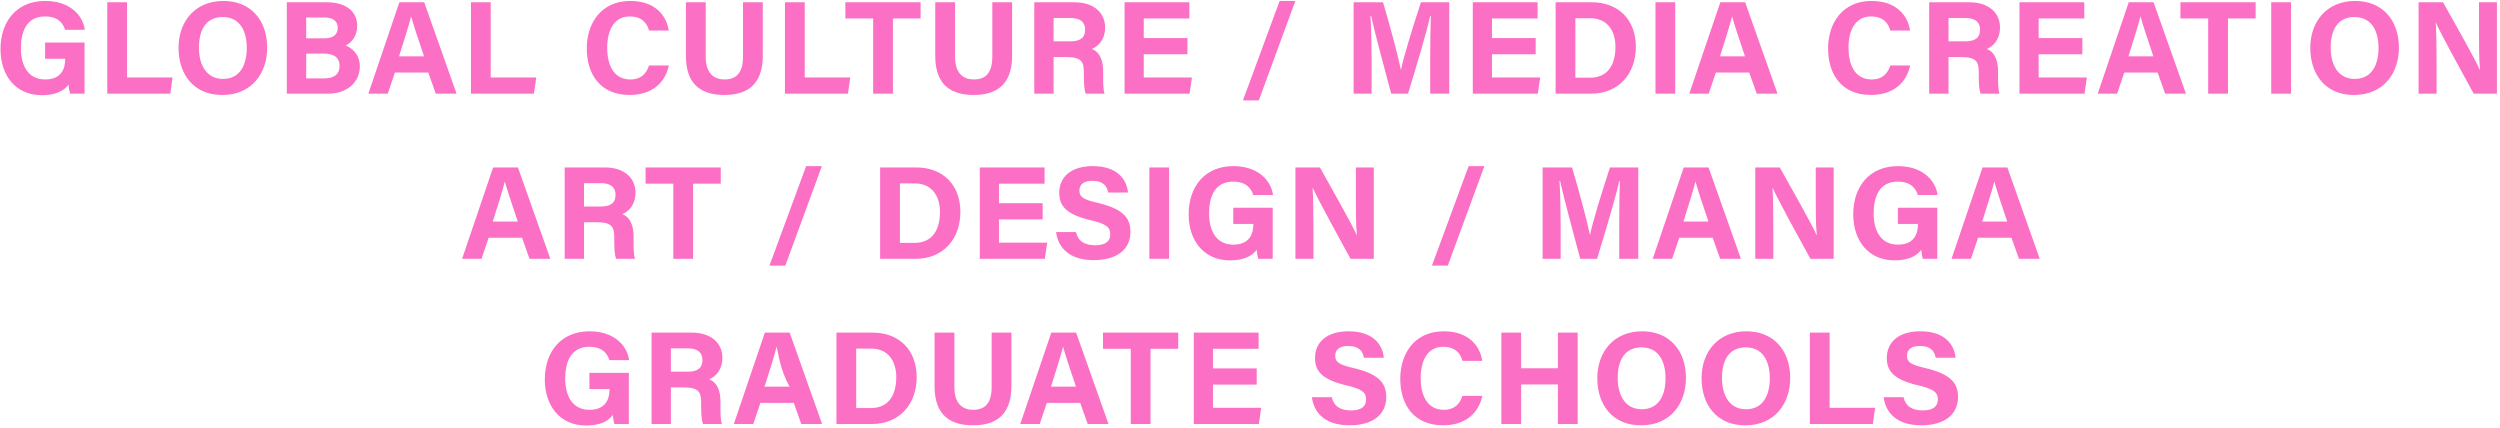 <svg
 xmlns="http://www.w3.org/2000/svg"
 xmlns:xlink="http://www.w3.org/1999/xlink"
 width="613px" height="105px">
<path fill-rule="evenodd"  fill="rgb(251, 111, 197)"
 d="M606.546,22.966 C604.139,18.588 598.407,8.164 597.297,5.576 L597.236,5.576 C597.398,7.535 597.452,12.138 597.452,16.151 L597.452,22.966 L593.032,22.966 L593.032,0.559 L599.037,0.559 C601.835,5.590 607.008,14.664 608.038,17.106 L608.099,17.106 C607.847,14.767 607.851,10.876 607.851,7.199 L607.851,0.559 L612.242,0.559 L612.242,22.966 L606.546,22.966 ZM577.192,23.291 C570.160,23.291 566.480,18.181 566.480,11.762 C566.480,5.242 570.545,0.234 577.506,0.234 C584.061,0.234 588.214,4.827 588.214,11.686 C588.214,17.922 584.470,23.291 577.192,23.291 ZM577.298,4.176 C573.250,4.176 571.484,7.302 571.484,11.665 C571.484,16.040 573.403,19.349 577.376,19.349 C581.685,19.349 583.211,15.740 583.211,11.747 C583.211,7.508 581.474,4.176 577.298,4.176 ZM556.905,0.559 L561.750,0.559 L561.750,22.966 L556.905,22.966 L556.905,0.559 ZM546.297,22.966 L541.448,22.966 L541.448,4.530 L534.640,4.530 L534.640,0.559 L553.081,0.559 L553.081,4.530 L546.297,4.530 L546.297,22.966 ZM530.897,22.966 L529.055,17.791 L520.869,17.791 L519.121,22.966 L514.358,22.966 L521.967,0.559 L528.053,0.559 L535.991,22.966 L530.897,22.966 ZM524.867,4.055 L524.834,4.055 C524.282,6.264 523.163,9.779 521.888,13.819 L528.013,13.819 C526.422,9.090 525.408,6.069 524.867,4.055 ZM511.697,18.995 L511.122,22.966 L495.174,22.966 L495.174,0.559 L511.063,0.559 L511.063,4.530 L499.876,4.530 L499.876,9.331 L510.592,9.331 L510.592,13.302 L499.876,13.302 L499.876,18.995 L511.697,18.995 ZM495.051,63.466 L493.209,58.290 L485.024,58.290 L483.275,63.466 L478.512,63.466 L486.121,41.059 L492.207,41.059 L500.145,63.466 L495.051,63.466 ZM489.021,44.555 L488.988,44.555 C488.436,46.764 487.317,50.279 486.042,54.319 L492.167,54.319 C490.576,49.590 489.562,46.569 489.021,44.555 ZM489.925,17.588 L489.925,18.694 C489.925,20.201 489.938,21.917 490.246,22.966 L485.654,22.966 C485.261,21.991 485.186,20.314 485.186,17.935 L485.186,17.607 C485.186,15.158 484.568,13.998 480.956,13.998 L477.770,13.998 L477.770,22.966 L473.035,22.966 L473.035,0.559 L482.881,0.559 C487.767,0.559 490.397,3.250 490.397,6.711 C490.397,9.718 488.760,11.345 487.141,12.012 C488.250,12.422 489.925,13.577 489.925,17.588 ZM481.947,4.415 L477.770,4.415 L477.770,10.141 L481.832,10.141 C484.485,10.141 485.508,9.132 485.508,7.258 C485.508,5.436 484.317,4.415 481.947,4.415 ZM458.917,19.484 C462.079,19.484 463.077,17.366 463.499,16.059 L468.373,16.059 C467.472,20.239 464.320,23.283 458.709,23.283 C451.604,23.283 448.245,18.255 448.245,11.881 C448.245,5.738 451.711,0.234 458.942,0.234 C464.908,0.234 467.801,3.737 468.348,7.482 L463.503,7.482 C463.035,5.754 461.833,4.033 458.787,4.033 C454.791,4.033 453.249,7.627 453.249,11.705 C453.249,15.493 454.587,19.484 458.917,19.484 ZM445.222,41.059 L449.613,41.059 L449.613,63.466 L443.918,63.466 C441.511,59.088 435.778,48.664 434.668,46.076 L434.607,46.076 C434.770,48.036 434.823,52.638 434.823,56.652 L434.823,63.466 L430.403,63.466 L430.403,41.059 L436.408,41.059 C439.207,46.090 444.380,55.164 445.409,57.605 L445.471,57.605 C445.218,55.267 445.222,51.376 445.222,47.699 L445.222,41.059 ZM428.913,17.791 L420.727,17.791 L418.979,22.966 L414.216,22.966 L421.825,0.559 L427.911,0.559 L435.848,22.966 L430.755,22.966 L428.913,17.791 ZM424.725,4.055 L424.692,4.055 C424.140,6.264 423.020,9.779 421.745,13.819 L427.870,13.819 C426.279,9.090 425.265,6.069 424.725,4.055 ZM426.877,63.466 L421.783,63.466 L419.941,58.290 L411.756,58.290 L410.007,63.466 L405.244,63.466 L412.853,41.059 L418.939,41.059 L426.877,63.466 ZM415.753,44.555 L415.720,44.555 C415.168,46.764 414.049,50.279 412.774,54.319 L418.899,54.319 C417.308,49.590 416.294,46.569 415.753,44.555 ZM405.923,0.559 L410.768,0.559 L410.768,22.966 L405.923,22.966 L405.923,0.559 ZM402.372,104.291 C395.339,104.291 391.659,99.181 391.659,92.763 C391.659,86.241 395.724,81.234 402.685,81.234 C409.240,81.234 413.394,85.827 413.394,92.686 C413.394,98.922 409.649,104.291 402.372,104.291 ZM402.477,85.176 C398.429,85.176 396.663,88.302 396.663,92.665 C396.663,97.039 398.583,100.349 402.555,100.349 C406.864,100.349 408.390,96.740 408.390,92.747 C408.390,88.508 406.654,85.176 402.477,85.176 ZM397.034,55.061 C397.034,51.238 397.095,46.951 397.193,44.419 L397.038,44.419 C395.985,48.990 393.744,56.455 391.596,63.466 L387.470,63.466 C385.836,57.336 383.519,48.833 382.536,44.358 L382.385,44.358 C382.576,46.986 382.670,51.597 382.670,55.440 L382.670,63.466 L378.254,63.466 L378.254,41.059 L385.464,41.059 C387.211,46.913 389.169,54.258 389.843,57.598 L389.879,57.598 C390.428,54.653 392.889,46.800 394.758,41.059 L401.707,41.059 L401.707,63.466 L397.034,63.466 L397.034,55.061 ZM390.118,22.966 L381.437,22.966 L381.437,0.559 L390.322,0.559 C396.848,0.559 401.114,4.857 401.114,11.482 C401.114,18.017 396.975,22.966 390.118,22.966 ZM389.944,4.473 L386.282,4.473 L386.282,19.052 L389.915,19.052 C394.211,19.052 396.110,15.857 396.110,11.493 C396.110,7.833 394.332,4.473 389.944,4.473 ZM377.651,18.995 L377.076,22.966 L361.128,22.966 L361.128,0.559 L377.016,0.559 L377.016,4.530 L365.830,4.530 L365.830,9.331 L376.546,9.331 L376.546,13.302 L365.830,13.302 L365.830,18.995 L377.651,18.995 ZM355.005,65.124 L351.116,65.124 L360.110,40.734 L363.971,40.734 L355.005,65.124 ZM350.684,14.561 C350.684,10.738 350.745,6.451 350.843,3.919 L350.688,3.919 C349.635,8.490 347.394,15.955 345.246,22.966 L341.120,22.966 C339.486,16.836 337.169,8.333 336.186,3.858 L336.035,3.858 C336.226,6.487 336.320,11.097 336.320,14.940 L336.320,22.966 L331.904,22.966 L331.904,0.559 L339.114,0.559 C340.861,6.414 342.820,13.758 343.493,17.098 L343.529,17.098 C344.078,14.153 346.539,6.301 348.408,0.559 L355.357,0.559 L355.357,22.966 L350.684,22.966 L350.684,14.561 ZM332.708,57.605 C332.456,55.267 332.460,51.376 332.460,47.699 L332.460,41.059 L336.851,41.059 L336.851,63.466 L331.156,63.466 C328.749,59.088 323.016,48.664 321.906,46.076 L321.845,46.076 C322.008,48.036 322.061,52.638 322.061,56.652 L322.061,63.466 L317.641,63.466 L317.641,41.059 L323.646,41.059 C326.445,46.090 331.618,55.164 332.647,57.605 L332.708,57.605 ZM304.766,24.624 L313.760,0.234 L317.621,0.234 L308.656,24.624 L304.766,24.624 ZM307.299,47.809 C306.839,46.308 305.655,44.533 302.377,44.533 C297.776,44.533 296.464,48.381 296.464,52.331 C296.464,56.187 297.965,59.984 302.407,59.984 C306.549,59.984 307.312,57.109 307.312,55.104 L307.312,54.901 L302.399,54.901 L302.399,50.930 L312.064,50.930 L312.064,63.466 L308.513,63.466 C308.325,62.777 308.203,62.008 308.142,61.257 C306.900,62.931 304.712,63.841 301.598,63.841 C295.094,63.841 291.460,58.925 291.460,52.543 C291.460,45.808 295.378,40.734 302.442,40.734 C308.208,40.734 311.601,43.988 312.144,47.809 L307.299,47.809 ZM292.267,18.995 L291.692,22.966 L275.744,22.966 L275.744,0.559 L291.633,0.559 L291.633,4.530 L280.446,4.530 L280.446,9.331 L291.162,9.331 L291.162,13.302 L280.446,13.302 L280.446,18.995 L292.267,18.995 ZM270.495,17.588 L270.495,18.694 C270.495,20.201 270.508,21.917 270.816,22.966 L266.224,22.966 C265.830,21.991 265.756,20.314 265.756,17.935 L265.756,17.607 C265.756,15.158 265.138,13.998 261.526,13.998 L258.339,13.998 L258.339,22.966 L253.605,22.966 L253.605,0.559 L263.451,0.559 C268.337,0.559 270.967,3.250 270.967,6.711 C270.967,9.718 269.330,11.345 267.710,12.012 C268.820,12.422 270.495,13.577 270.495,17.588 ZM262.517,4.415 L258.339,4.415 L258.339,10.141 L262.402,10.141 C265.054,10.141 266.077,9.132 266.077,7.258 C266.077,5.436 264.887,4.415 262.517,4.415 ZM238.740,23.283 C233.683,23.283 229.325,21.247 229.325,13.762 L229.325,0.559 L234.178,0.559 L234.178,13.910 C234.178,18.210 236.389,19.484 238.805,19.484 C241.578,19.484 243.318,17.977 243.318,13.910 L243.318,0.559 L248.167,0.559 L248.167,13.670 C248.167,21.331 243.682,23.283 238.740,23.283 ZM224.490,63.466 L215.809,63.466 L215.809,41.059 L224.694,41.059 C231.220,41.059 235.486,45.357 235.486,51.982 C235.486,58.517 231.347,63.466 224.490,63.466 ZM224.316,44.973 L220.654,44.973 L220.654,59.552 L224.287,59.552 C228.583,59.552 230.482,56.357 230.482,51.993 C230.482,48.333 228.704,44.973 224.316,44.973 ZM218.944,22.966 L214.095,22.966 L214.095,4.530 L207.287,4.530 L207.287,0.559 L225.728,0.559 L225.728,4.530 L218.944,4.530 L218.944,22.966 ZM207.925,22.966 L192.472,22.966 L192.472,0.559 L197.318,0.559 L197.318,18.995 L208.479,18.995 L207.925,22.966 ZM201.526,40.734 L192.561,65.124 L188.671,65.124 L197.665,40.734 L201.526,40.734 ZM201.569,103.966 L196.475,103.966 L194.634,98.790 L186.448,98.790 L184.700,103.966 L179.936,103.966 L187.545,81.559 L193.631,81.559 L201.569,103.966 ZM190.445,85.055 L190.413,85.055 C189.860,87.264 188.741,90.779 187.466,94.819 L193.591,94.819 C191.1,90.090 190.986,87.069 190.445,85.055 ZM177.608,23.283 C172.550,23.283 168.192,21.247 168.192,13.762 L168.192,0.559 L173.045,0.559 L173.045,13.910 C173.045,18.210 175.256,19.484 177.673,19.484 C180.445,19.484 182.186,17.977 182.186,13.910 L182.186,0.559 L187.035,0.559 L187.035,13.670 C187.035,21.331 182.549,23.283 177.608,23.283 ZM154.551,19.484 C157.713,19.484 158.711,17.366 159.133,16.059 L164.007,16.059 C163.106,20.239 159.955,23.283 154.343,23.283 C147.238,23.283 143.879,18.255 143.879,11.881 C143.879,5.738 147.345,0.234 154.576,0.234 C160.542,0.234 163.435,3.737 163.982,7.482 L159.137,7.482 C158.669,5.754 157.467,4.033 154.421,4.033 C150.426,4.033 148.883,7.627 148.883,11.705 C148.883,15.493 150.222,19.484 154.551,19.484 ZM155.824,47.210 C155.824,50.217 154.187,51.845 152.568,52.512 C153.678,52.922 155.352,54.077 155.352,58.088 L155.352,59.194 C155.352,60.701 155.365,62.417 155.673,63.466 L151.082,63.466 C150.688,62.491 150.614,60.814 150.614,58.435 L150.614,58.107 C150.614,55.657 149.995,54.498 146.384,54.498 L143.197,54.498 L143.197,63.466 L138.462,63.466 L138.462,41.059 L148.308,41.059 C153.194,41.059 155.824,43.750 155.824,47.210 ZM143.197,44.915 L143.197,50.641 L147.259,50.641 C149.912,50.641 150.935,49.633 150.935,47.758 C150.935,45.936 149.744,44.915 147.375,44.915 L143.197,44.915 ZM128.001,58.290 L119.815,58.290 L118.066,63.466 L113.303,63.466 L120.912,41.059 L126.998,41.059 L134.936,63.466 L129.842,63.466 L128.001,58.290 ZM123.812,44.555 L123.779,44.555 C123.227,46.764 122.108,50.279 120.833,54.319 L126.958,54.319 C125.367,49.590 124.353,46.569 123.812,44.555 ZM115.477,22.966 L115.477,0.559 L120.322,0.559 L120.322,18.995 L131.484,18.995 L130.930,22.966 L115.477,22.966 ZM105.015,17.791 L96.829,17.791 L95.081,22.966 L90.318,22.966 L97.927,0.559 L104.012,0.559 L111.950,22.966 L106.857,22.966 L105.015,17.791 ZM100.826,4.055 L100.794,4.055 C100.241,6.264 99.122,9.779 97.847,13.819 L103.972,13.819 C102.381,9.090 101.367,6.069 100.826,4.055 ZM80.448,22.966 L70.328,22.966 L70.328,0.559 L80.118,0.559 C85.531,0.559 87.585,3.382 87.585,6.292 C87.585,8.818 86.247,10.459 84.733,11.150 C86.244,11.720 88.226,13.313 88.226,16.258 C88.226,20.093 85.214,22.966 80.448,22.966 ZM79.700,4.301 L75.083,4.301 L75.083,9.398 L79.561,9.398 C81.863,9.398 82.815,8.364 82.815,6.790 C82.815,5.149 81.569,4.301 79.700,4.301 ZM79.427,13.140 L75.083,13.140 L75.083,19.224 L79.454,19.224 C82.073,19.224 83.259,18.129 83.259,16.098 C83.259,14.293 82.093,13.140 79.427,13.140 ZM54.488,23.291 C47.456,23.291 43.776,18.181 43.776,11.762 C43.776,5.242 47.841,0.234 54.802,0.234 C61.357,0.234 65.511,4.827 65.511,11.686 C65.511,17.922 61.766,23.291 54.488,23.291 ZM54.594,4.176 C50.546,4.176 48.780,7.302 48.780,11.665 C48.780,16.040 50.699,19.349 54.672,19.349 C58.981,19.349 60.507,15.740 60.507,11.747 C60.507,7.508 58.770,4.176 54.594,4.176 ZM26.303,22.966 L26.303,0.559 L31.148,0.559 L31.148,18.995 L42.310,18.995 L41.756,22.966 L26.303,22.966 ZM11.039,4.033 C6.438,4.033 5.126,7.881 5.126,11.831 C5.126,15.687 6.627,19.484 11.069,19.484 C15.211,19.484 15.974,16.609 15.974,14.604 L15.974,14.401 L11.061,14.401 L11.061,10.430 L20.726,10.430 L20.726,22.966 L17.174,22.966 C16.987,22.277 16.865,21.508 16.804,20.757 C15.562,22.431 13.374,23.341 10.260,23.341 C3.756,23.341 0.122,18.425 0.122,12.043 C0.122,5.308 4.040,0.234 11.104,0.234 C16.870,0.234 20.263,3.488 20.806,7.309 L15.961,7.309 C15.501,5.808 14.317,4.033 11.039,4.033 ZM144.568,81.234 C150.334,81.234 153.727,84.488 154.271,88.309 L149.426,88.309 C148.966,86.808 147.782,85.033 144.503,85.033 C139.903,85.033 138.590,88.881 138.590,92.832 C138.590,96.687 140.091,100.484 144.533,100.484 C148.676,100.484 149.439,97.608 149.439,95.604 L149.439,95.401 L144.525,95.401 L144.525,91.430 L154.190,91.430 L154.190,103.966 L150.639,103.966 C150.452,103.277 150.329,102.508 150.268,101.757 C149.027,103.431 146.839,104.341 143.724,104.341 C137.220,104.341 133.586,99.425 133.586,93.044 C133.586,86.308 137.505,81.234 144.568,81.234 ZM176.732,45.030 L169.949,45.030 L169.949,63.466 L165.100,63.466 L165.100,45.030 L158.292,45.030 L158.292,41.059 L176.732,41.059 L176.732,45.030 ZM177.129,87.711 C177.129,90.718 175.493,92.345 173.873,93.012 C174.983,93.422 176.657,94.577 176.657,98.588 L176.657,99.694 C176.657,101.201 176.670,102.917 176.979,103.966 L172.387,103.966 C171.993,102.991 171.919,101.314 171.919,98.935 L171.919,98.607 C171.919,96.157 171.300,94.998 167.689,94.998 L164.502,94.998 L164.502,103.966 L159.768,103.966 L159.768,81.559 L169.614,81.559 C174.499,81.559 177.129,84.250 177.129,87.711 ZM164.502,85.416 L164.502,91.141 L168.564,91.141 C171.217,91.141 172.240,90.132 172.240,88.258 C172.240,86.436 171.049,85.416 168.680,85.416 L164.502,85.416 ZM224.772,92.481 C224.772,99.017 220.633,103.966 213.776,103.966 L205.095,103.966 L205.095,81.559 L213.980,81.559 C220.507,81.559 224.772,85.857 224.772,92.481 ZM209.940,85.473 L209.940,100.052 L213.573,100.052 C217.869,100.052 219.768,96.857 219.768,92.493 C219.768,88.833 217.990,85.473 213.602,85.473 L209.940,85.473 ZM234.012,94.910 C234.012,99.210 236.223,100.484 238.639,100.484 C241.412,100.484 243.152,98.977 243.152,94.910 L243.152,81.559 L248.001,81.559 L248.001,94.670 C248.001,102.331 243.516,104.283 238.574,104.283 C233.517,104.283 229.159,102.246 229.159,94.762 L229.159,81.559 L234.012,81.559 L234.012,94.910 ZM256.766,59.495 L256.191,63.466 L240.243,63.466 L240.243,41.059 L256.131,41.059 L256.131,45.030 L244.945,45.030 L244.945,49.831 L255.661,49.831 L255.661,53.802 L244.945,53.802 L244.945,59.495 L256.766,59.495 ZM263.867,81.559 L271.805,103.966 L266.711,103.966 L264.869,98.790 L256.683,98.790 L254.935,103.966 L250.172,103.966 L257.781,81.559 L263.867,81.559 ZM263.827,94.819 C262.236,90.090 261.222,87.069 260.681,85.055 L260.648,85.055 C260.096,87.264 258.977,90.779 257.702,94.819 L263.827,94.819 ZM277.187,56.885 C277.187,60.977 274.092,63.783 268.169,63.783 C262.481,63.783 259.485,60.983 258.948,56.898 L263.830,56.898 C264.341,59.148 265.955,60.135 268.548,60.135 C271.135,60.135 272.241,59.113 272.241,57.473 C272.241,55.649 271.161,54.858 267.328,53.966 C261.231,52.535 259.723,50.316 259.723,47.291 C259.723,43.386 262.644,40.734 267.949,40.734 C273.898,40.734 276.268,43.932 276.589,47.210 L271.708,47.210 C271.474,45.831 270.711,44.333 267.823,44.333 C265.856,44.333 264.669,45.145 264.669,46.736 C264.669,48.295 265.621,48.926 269.241,49.766 C275.758,51.301 277.187,53.726 277.187,56.885 ZM286.668,41.059 L286.668,63.466 L281.823,63.466 L281.823,41.059 L286.668,41.059 ZM270.454,81.559 L288.895,81.559 L288.895,85.530 L282.111,85.530 L282.111,103.966 L277.262,103.966 L277.262,85.530 L270.454,85.530 L270.454,81.559 ZM308.610,85.530 L297.424,85.530 L297.424,90.331 L308.140,90.331 L308.140,94.302 L297.424,94.302 L297.424,99.995 L309.245,99.995 L308.670,103.966 L292.722,103.966 L292.722,81.559 L308.610,81.559 L308.610,85.530 ZM331.272,100.635 C333.858,100.635 334.964,99.613 334.964,97.973 C334.964,96.149 333.884,95.358 330.052,94.466 C323.954,93.035 322.446,90.817 322.446,87.791 C322.446,83.886 325.368,81.234 330.672,81.234 C336.621,81.234 338.992,84.432 339.313,87.710 L334.431,87.710 C334.197,86.331 333.434,84.833 330.546,84.833 C328.580,84.833 327.393,85.645 327.393,87.236 C327.393,88.794 328.344,89.426 331.965,90.266 C338.482,91.801 339.911,94.226 339.911,97.385 C339.911,101.477 336.815,104.283 330.892,104.283 C325.204,104.283 322.208,101.483 321.672,97.398 L326.553,97.398 C327.064,99.648 328.678,100.635 331.272,100.635 ZM354.042,81.234 C360.008,81.234 362.901,84.736 363.448,88.482 L358.603,88.482 C358.135,86.755 356.933,85.033 353.887,85.033 C349.891,85.033 348.348,88.627 348.348,92.705 C348.348,96.493 349.687,100.484 354.017,100.484 C357.178,100.484 358.177,98.366 358.599,97.059 L363.472,97.059 C362.572,101.239 359.420,104.283 353.809,104.283 C346.704,104.283 343.345,99.255 343.345,92.881 C343.345,86.738 346.811,81.234 354.042,81.234 ZM372.980,90.299 L381.995,90.299 L381.995,81.559 L386.841,81.559 L386.841,103.966 L381.995,103.966 L381.995,94.270 L372.980,94.270 L372.980,103.966 L368.135,103.966 L368.135,81.559 L372.980,81.559 L372.980,90.299 ZM428.250,81.234 C434.805,81.234 438.958,85.827 438.958,92.686 C438.958,98.922 435.214,104.291 427.936,104.291 C420.904,104.291 417.224,99.181 417.224,92.763 C417.224,86.241 421.289,81.234 428.250,81.234 ZM428.120,100.349 C432.429,100.349 433.955,96.740 433.955,92.747 C433.955,88.508 432.218,85.176 428.041,85.176 C423.994,85.176 422.227,88.302 422.227,92.665 C422.227,97.039 424.147,100.349 428.120,100.349 ZM448.620,99.995 L459.782,99.995 L459.228,103.966 L443.775,103.966 L443.775,81.559 L448.620,81.559 L448.620,99.995 ZM465.354,54.901 L465.354,50.930 L475.019,50.930 L475.019,63.466 L471.468,63.466 C471.280,62.777 471.158,62.008 471.097,61.257 C469.855,62.931 467.667,63.841 464.553,63.841 C458.049,63.841 454.415,58.925 454.415,52.543 C454.415,45.808 458.333,40.734 465.397,40.734 C471.163,40.734 474.556,43.988 475.099,47.809 L470.254,47.809 C469.794,46.308 468.610,44.533 465.332,44.533 C460.731,44.533 459.419,48.381 459.419,52.331 C459.419,56.187 460.920,59.984 465.362,59.984 C469.504,59.984 470.267,57.109 470.267,55.104 L470.267,54.901 L465.354,54.901 ZM471.467,100.635 C474.053,100.635 475.160,99.613 475.160,97.973 C475.160,96.149 474.079,95.358 470.247,94.466 C464.149,93.035 462.642,90.817 462.642,87.791 C462.642,83.886 465.563,81.234 470.867,81.234 C476.817,81.234 479.187,84.432 479.508,87.710 L474.626,87.710 C474.393,86.331 473.630,84.833 470.741,84.833 C468.775,84.833 467.588,85.645 467.588,87.236 C467.588,88.794 468.539,89.426 472.160,90.266 C478.677,91.801 480.106,94.226 480.106,97.385 C480.106,101.477 477.010,104.283 471.087,104.283 C465.399,104.283 462.404,101.483 461.867,97.398 L466.748,97.398 C467.259,99.648 468.874,100.635 471.467,100.635 Z"/>
</svg>